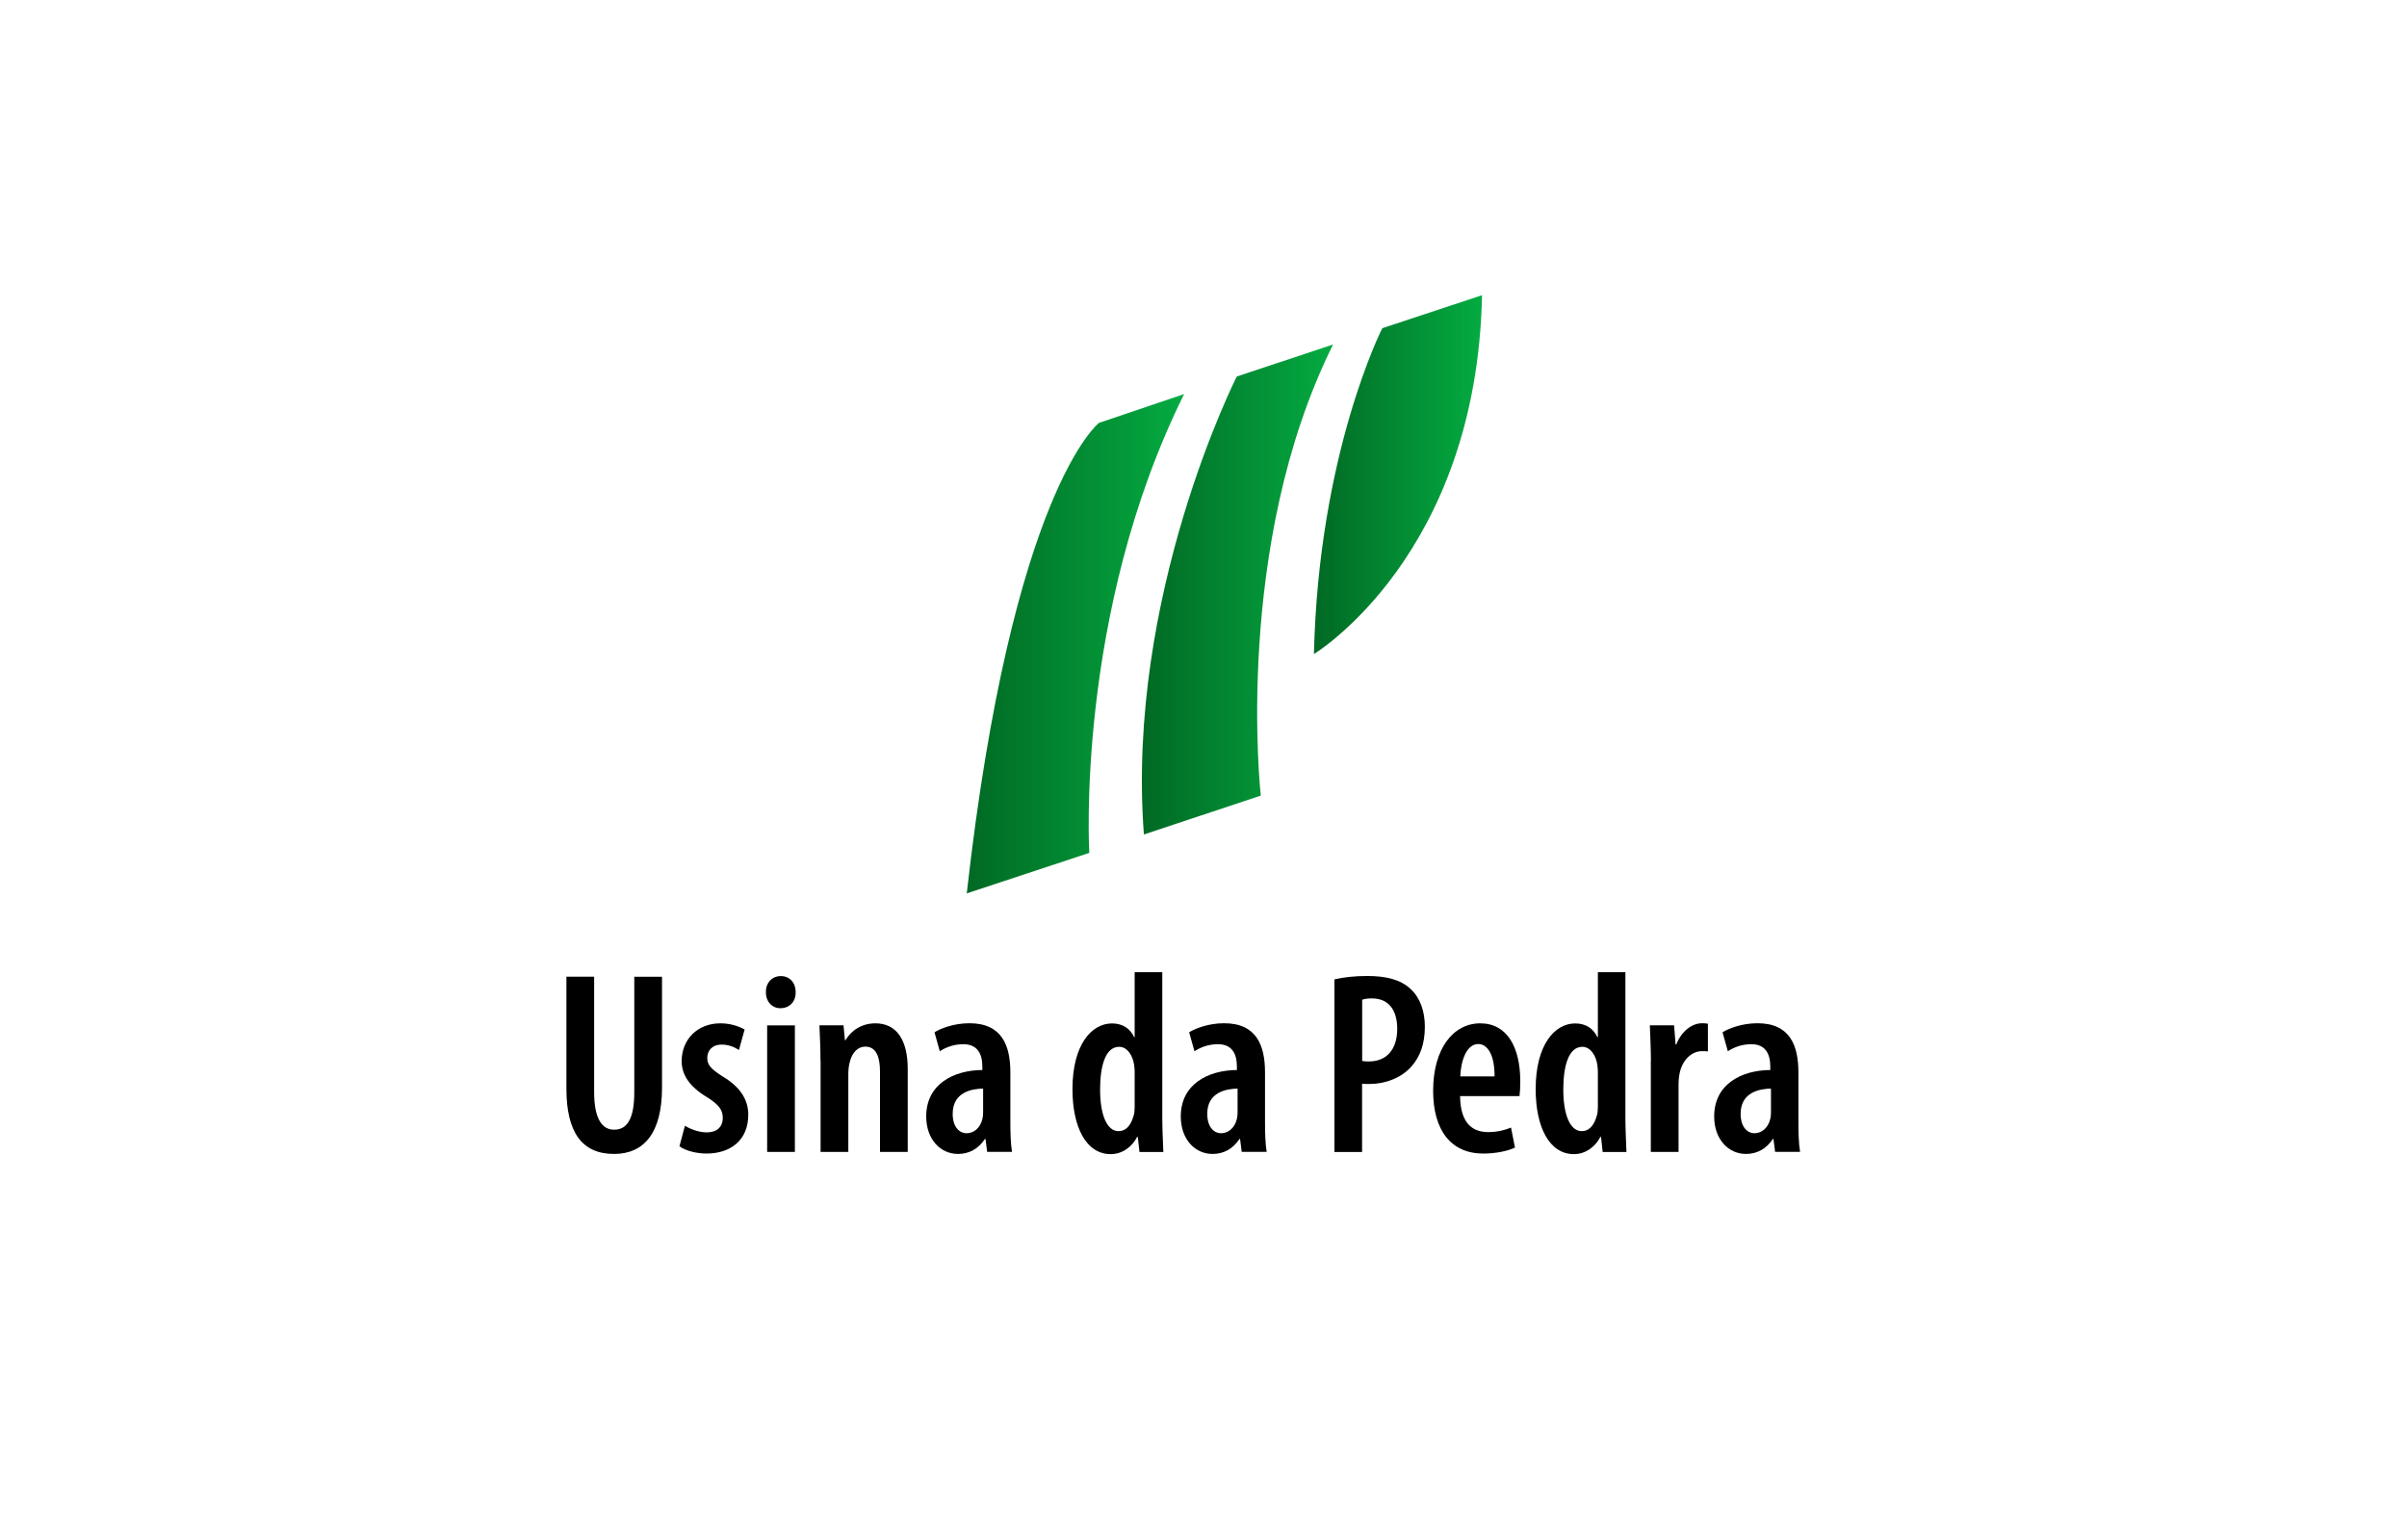 <?xml version="1.0" encoding="UTF-8"?>
<svg xmlns="http://www.w3.org/2000/svg" xmlns:xlink="http://www.w3.org/1999/xlink" id="Camada_1" version="1.1" viewBox="0 0 250 160">
  <defs>
    <style>
      .st0 {
        fill: url(#Gradiente_sem_nome_2);
      }

      .st1 {
        fill: url(#Gradiente_sem_nome);
      }

      .st2 {
        fill: url(#Gradiente_sem_nome_3);
      }
    </style>
    <linearGradient id="Gradiente_sem_nome" data-name="Gradiente sem nome" x1="100.41" y1="93.01" x2="122.99" y2="93.01" gradientTransform="translate(0 159.89) scale(1 -1)" gradientUnits="userSpaceOnUse">
      <stop offset="0" stop-color="#016924"></stop>
      <stop offset="1" stop-color="#04ab41"></stop>
    </linearGradient>
    <linearGradient id="Gradiente_sem_nome_2" data-name="Gradiente sem nome 2" x1="118.6" y1="98.64" x2="138.46" y2="98.64" gradientTransform="translate(0 159.89) scale(1 -1)" gradientUnits="userSpaceOnUse">
      <stop offset="0" stop-color="#016924"></stop>
      <stop offset="1" stop-color="#04ab41"></stop>
    </linearGradient>
    <linearGradient id="Gradiente_sem_nome_3" data-name="Gradiente sem nome 3" x1="136.47" y1="110.58" x2="153.93" y2="110.58" gradientTransform="translate(0 159.89) scale(1 -1)" gradientUnits="userSpaceOnUse">
      <stop offset="0" stop-color="#016924"></stop>
      <stop offset="1" stop-color="#04ab41"></stop>
    </linearGradient>
  </defs>
  <g>
    <path class="st1" d="M114.14,43.94s-9.02,6.97-13.73,48.88l12.73-4.21s-1.49-24.83,9.85-47.67c0,0-8.85,3-8.85,3Z"></path>
    <path class="st0" d="M128.45,39.13s-11.53,22.75-9.64,47.57l12.14-4.04s-2.92-25.92,7.51-46.87l-10.01,3.33h0Z"></path>
    <path class="st2" d="M143.57,34.1s-6.62,12.98-7.1,33.85c0,0,16.91-10.2,17.46-37.28l-10.36,3.43h0Z"></path>
  </g>
  <g>
    <path d="M61.71,101.48v11.99c0,2.95.93,3.9,2.07,3.9,1.25,0,2.1-.94,2.1-3.9v-11.99h2.88v11.5c0,4.71-1.85,6.91-4.99,6.91-3.32,0-4.94-2.25-4.94-6.78v-11.64h2.88Z"></path>
    <path d="M71.14,116.96c.49.31,1.4.69,2.27.69,1.03,0,1.66-.55,1.66-1.5,0-.82-.38-1.36-1.6-2.13-1.95-1.17-2.67-2.43-2.67-3.77,0-2.26,1.65-3.93,4.02-3.93,1.06,0,1.89.3,2.52.64l-.59,2.13c-.5-.32-1.09-.56-1.8-.56-1,0-1.49.66-1.49,1.37s.32,1.12,1.58,1.93c1.75,1.04,2.68,2.34,2.68,3.98,0,2.67-1.87,4.04-4.34,4.04-1.03,0-2.23-.3-2.81-.76l.57-2.13h0Z"></path>
    <path d="M82.64,103.09c.02.99-.65,1.66-1.59,1.66-.84,0-1.51-.67-1.5-1.66-.02-1.03.69-1.68,1.54-1.68.9,0,1.55.65,1.55,1.68ZM79.68,119.68v-13.15h2.88v13.15h-2.88Z"></path>
    <path d="M85.22,110.24c0-1.49-.07-2.54-.11-3.71h2.5l.15,1.55h.05c.62-1.05,1.73-1.76,3.11-1.76,2.19,0,3.36,1.7,3.36,4.75v8.61h-2.88v-8.34c0-1.31-.28-2.6-1.53-2.6-.72,0-1.36.55-1.61,1.61-.08.29-.15.71-.15,1.2v8.13h-2.88v-9.44h-.01Z"></path>
    <path d="M102.53,119.68l-.17-1.34h-.07c-.66,1.01-1.63,1.55-2.78,1.55-1.89,0-3.31-1.58-3.31-3.89,0-3.38,2.86-4.81,5.83-4.83v-.35c0-1.37-.54-2.33-1.97-2.33-.94,0-1.74.27-2.45.73l-.55-1.97c.65-.41,2.03-.94,3.63-.94,3.38,0,4.25,2.32,4.25,5.12v5.25c0,1.02.03,2.12.17,2.99h-2.59,0ZM102.11,113.1c-1.12.02-3.16.33-3.16,2.62,0,1.48.79,2.02,1.43,2.02.72,0,1.42-.49,1.66-1.5.05-.21.07-.44.07-.67v-2.46h0Z"></path>
    <path d="M120.72,101v15.14c0,1.08.07,2.54.11,3.55h-2.48l-.17-1.56h-.08c-.46.93-1.46,1.78-2.74,1.78-2.54,0-3.97-2.79-3.97-6.75,0-4.62,1.98-6.83,4.11-6.83,1.08,0,1.88.52,2.3,1.43h.05v-6.75h2.87,0ZM117.85,111.56c0-.25,0-.54-.04-.81-.12-1.06-.72-1.99-1.57-1.99-1.46,0-1.98,2.07-1.98,4.43,0,2.62.7,4.33,1.91,4.33.54,0,1.21-.28,1.58-1.63.07-.22.1-.52.1-.85v-3.48Z"></path>
    <path d="M128.97,119.68l-.17-1.34h-.07c-.66,1.01-1.63,1.55-2.78,1.55-1.89,0-3.31-1.58-3.31-3.89,0-3.38,2.86-4.81,5.83-4.83v-.35c0-1.37-.54-2.33-1.96-2.33-.94,0-1.74.27-2.45.73l-.55-1.97c.65-.41,2.03-.94,3.63-.94,3.38,0,4.25,2.32,4.25,5.12v5.25c0,1.02.03,2.12.17,2.99h-2.59ZM128.55,113.1c-1.12.02-3.16.33-3.16,2.62,0,1.48.79,2.02,1.42,2.02.72,0,1.42-.49,1.66-1.5.05-.21.07-.44.07-.67v-2.46h0Z"></path>
    <path d="M138.61,101.75c.93-.22,2.1-.35,3.39-.35,1.91,0,3.46.35,4.53,1.37.99.92,1.46,2.33,1.46,3.89,0,1.84-.51,3.11-1.34,4.08-1.07,1.27-2.83,1.88-4.37,1.88-.29,0-.54,0-.81-.02v7.09h-2.87v-17.93h0ZM141.47,110.23c.21.04.42.05.7.05,1.9,0,2.95-1.3,2.95-3.39,0-1.71-.7-3.16-2.64-3.16-.4,0-.75.05-1,.14v6.36h0Z"></path>
    <path d="M151.65,113.88c.03,2.94,1.39,3.74,2.93,3.74.96,0,1.77-.22,2.36-.47l.41,2.08c-.82.39-2.09.62-3.29.62-3.39,0-5.21-2.46-5.21-6.53,0-4.35,2.08-7,4.89-7s4.16,2.5,4.16,6.02c0,.75-.03,1.19-.08,1.54h-6.17ZM155.23,111.83c.02-2.11-.67-3.36-1.69-3.36-1.25,0-1.82,1.82-1.87,3.36h3.57-.01Z"></path>
    <path d="M168.82,101v15.14c0,1.08.07,2.54.11,3.55h-2.47l-.17-1.56h-.08c-.46.93-1.46,1.78-2.74,1.78-2.54,0-3.97-2.79-3.97-6.75,0-4.62,1.98-6.83,4.11-6.83,1.08,0,1.88.52,2.3,1.43h.05v-6.75h2.87,0ZM165.96,111.56c0-.25,0-.54-.04-.81-.12-1.06-.72-1.99-1.57-1.99-1.46,0-1.98,2.07-1.98,4.43,0,2.62.7,4.33,1.91,4.33.54,0,1.21-.28,1.58-1.63.07-.22.1-.52.1-.85v-3.48h0Z"></path>
    <path d="M171.47,110.24c0-1.22-.07-2.59-.11-3.71h2.52l.15,1.98h.08c.51-1.33,1.6-2.2,2.67-2.2.28,0,.44.02.61.05v2.88c-.18-.03-.37-.03-.62-.03-1,0-2,.83-2.31,2.26-.07.32-.12.76-.12,1.26v6.95h-2.88v-9.44h0Z"></path>
    <path d="M184.37,119.68l-.17-1.34h-.07c-.66,1.01-1.63,1.55-2.78,1.55-1.88,0-3.31-1.58-3.31-3.89,0-3.38,2.86-4.81,5.83-4.83v-.35c0-1.37-.54-2.33-1.96-2.33-.94,0-1.74.27-2.45.73l-.55-1.97c.65-.41,2.03-.94,3.63-.94,3.38,0,4.25,2.32,4.25,5.12v5.25c0,1.02.03,2.12.17,2.99h-2.59ZM183.95,113.1c-1.12.02-3.16.33-3.16,2.62,0,1.48.79,2.02,1.42,2.02.72,0,1.42-.49,1.66-1.5.05-.21.07-.44.07-.67v-2.46h0Z"></path>
  </g>
</svg>
